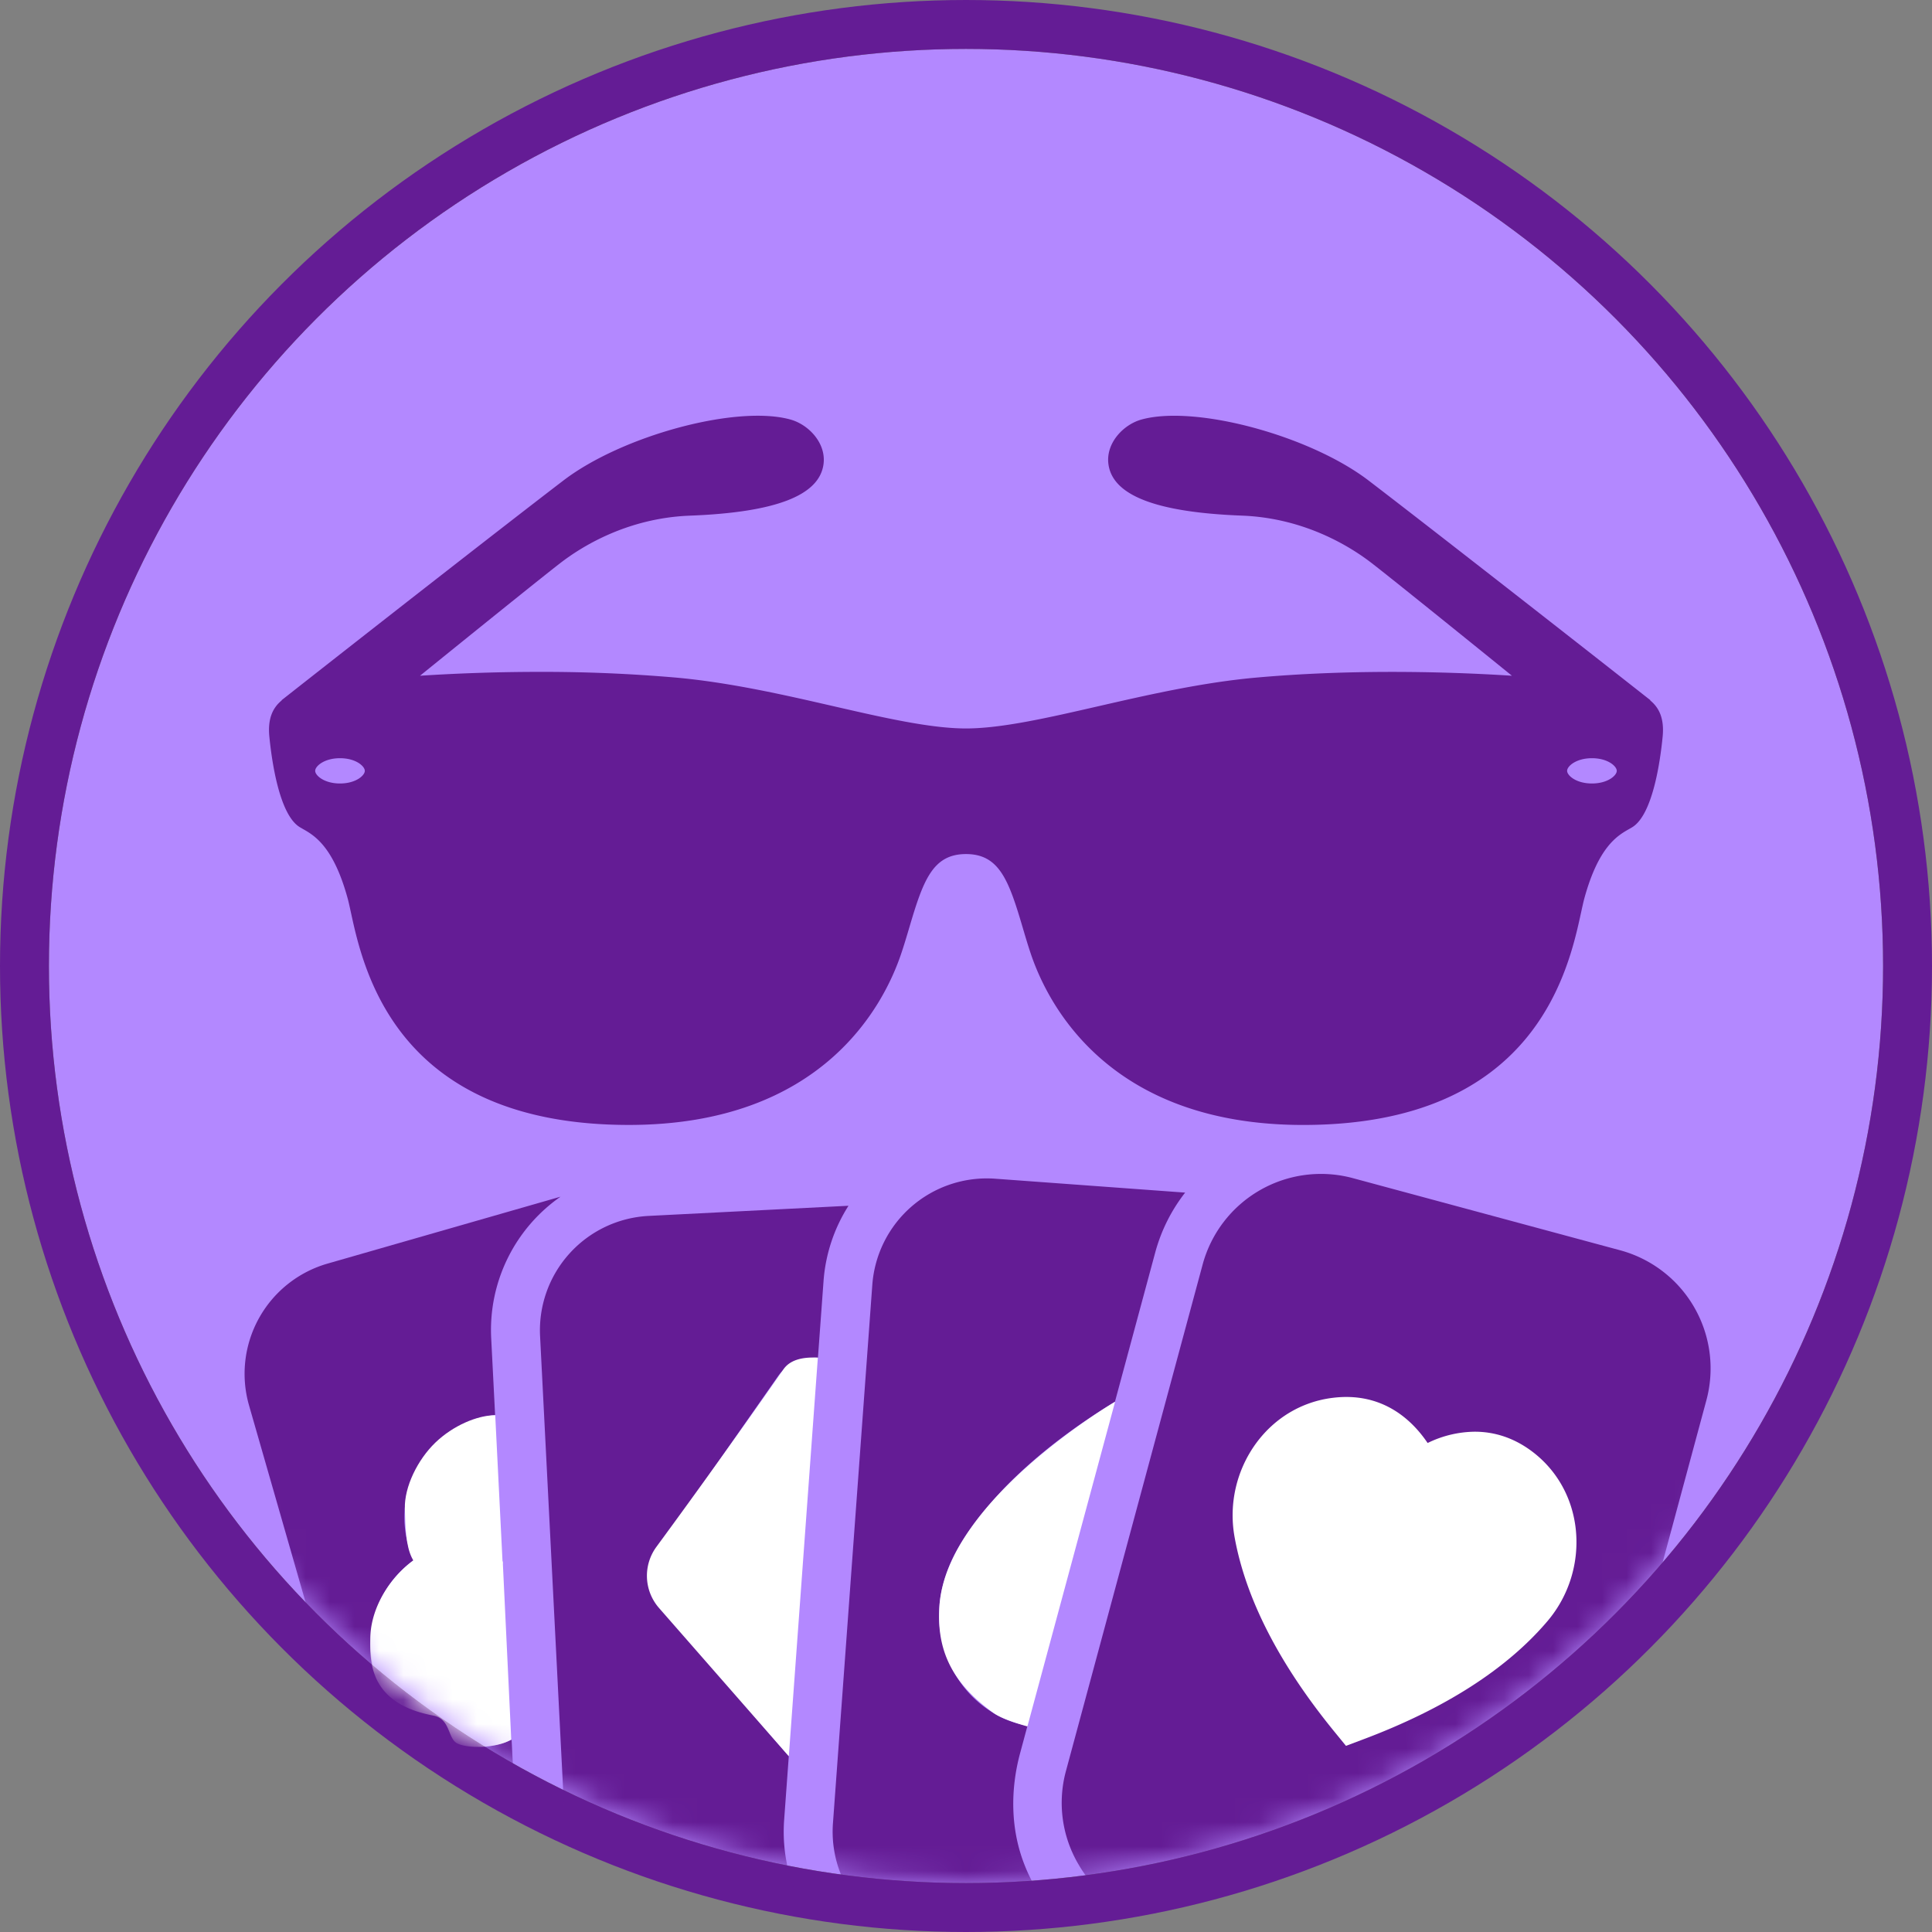 <svg xmlns="http://www.w3.org/2000/svg" xmlns:xlink="http://www.w3.org/1999/xlink" width="79" height="79" viewBox="0 0 79 79">
    <rect x="0" y="0" width="79" height="79" fill="#808080" stroke="none"/>
    <defs>
        <circle id="a" cx="37.5" cy="37.5" r="37.5"/>
    </defs>
    <g fill="none" fill-rule="evenodd" transform="translate(2 2)">
        <mask id="b" fill="#fff">
            <use xlink:href="#a"/>
        </mask>
        <use fill="#B388FF" xlink:href="#a"/>
        <circle cx="37.5" cy="37.5" r="38.5" stroke="#641C95" stroke-width="2"/>
        <path fill="#641C95" fill-rule="nonzero" d="M65.477 26.64l.008-.009c-3.739-2.94-9.206-7.21-11.519-8.979-2.416-1.848-7.104-3.106-9.295-2.496-.73.204-1.453.954-1.349 1.808.158 1.292 1.945 1.986 5.463 2.12 2.555.098 4.422 1.26 5.306 1.943.778.601 3.662 2.928 5.732 4.604a77.422 77.422 0 0 0-4.9-.157c-1.937 0-3.794.077-5.52.23-2.227.195-4.49.716-6.487 1.173-2.04.468-3.963.91-5.417.91-1.453 0-3.377-.442-5.416-.91-1.997-.458-4.26-.978-6.488-1.174a63.263 63.263 0 0 0-5.52-.23c-1.855 0-3.532.07-4.9.158 2.07-1.676 4.955-4.004 5.732-4.604.884-.684 2.751-1.845 5.307-1.942 3.518-.135 5.304-.829 5.462-2.121.104-.854-.618-1.604-1.35-1.808-2.188-.612-6.879.648-9.294 2.496-2.313 1.769-7.779 6.038-11.518 8.98l.006.008c-.368.3-.576.745-.507 1.471.093.95.399 3.213 1.254 3.717l.118.069c.467.265 1.248.71 1.831 2.839.041.15.082.343.132.569.516 2.377 1.887 8.694 11.366 8.694 7.91 0 10.42-4.887 11.131-6.988.12-.353.228-.716.335-1.078.567-1.922.953-3.01 2.32-3.01 1.368 0 1.753 1.088 2.32 3.01.107.362.214.726.334 1.08.711 2.1 3.222 6.987 11.133 6.987 9.477 0 10.849-6.316 11.365-8.693.05-.226.091-.418.132-.57.583-2.13 1.365-2.573 1.832-2.838l.117-.068c.856-.504 1.162-2.767 1.254-3.717.069-.728-.14-1.173-.51-1.474zm-53.575 3.397c-.647 0-1.014-.328-1.014-.517 0-.19.368-.517 1.014-.517.648 0 1.015.328 1.015.517 0 .19-.367.517-1.015.517zm51.193 0c-.648 0-1.015-.328-1.015-.517 0-.19.368-.517 1.015-.517.648 0 1.015.328 1.015.517 0 .19-.367.517-1.015.517z" mask="url(#b)"/>
        <g mask="url(#b)">
            <path fill="#641C95" fill-rule="nonzero" d="M64.251 49.125l-10.942-2.953a5.012 5.012 0 0 0-6.13 3.525l-5.592 20.719a4.964 4.964 0 0 0 .497 3.792 4.965 4.965 0 0 0 3.028 2.338l10.942 2.953c.423.114.86.172 1.296.172a5.014 5.014 0 0 0 4.834-3.696l5.591-20.72a5.005 5.005 0 0 0-3.524-6.13z"/>
            <path fill="#641C95" fill-rule="nonzero" d="M39.89 74.246c-.57-1.448-.582-3.058-.177-4.56l.302-1.121a4.098 4.098 0 0 1-1.074-.345c-1.321-.656-2.232-1.902-2.485-3.443-.218-1.326.186-2.658.91-3.79 1.298-2.029 3.374-3.925 6.182-5.642l.042-.025 1.658-6.144a6.906 6.906 0 0 1 1.213-2.41l-7.779-.569a4.695 4.695 0 0 0-5.012 4.329l-1.611 22.036a4.689 4.689 0 0 0 4.329 5.012l5.194.38c.471.034.72-.556.357-.858a7.034 7.034 0 0 1-2.049-2.85"/>
            <path fill="#641C95" fill-rule="nonzero" d="M30.064 72.417l.19-2.604-5.286-6.128a1.886 1.886 0 0 1-.118-2.313l4.967-7.103c.368-.527 1.005-.776 1.629-.755l.229-3.134a6.64 6.64 0 0 1 1.02-3.076l-8.172.415a4.684 4.684 0 0 0-4.439 4.915L21.2 74.589c.128 2.514 2.291 4.624 4.807 4.554l.113-.004 5.068-.258a.885.885 0 0 0 .605-1.485 6.652 6.652 0 0 1-1.729-4.979"/>
            <path fill="#641C95" fill-rule="nonzero" d="M19.208 74.802l-.288-5.662c-.126.05-.249.107-.381.145a4.238 4.238 0 0 1-1.166.165h-.001a4.239 4.239 0 0 1-4.056-3.058 4.202 4.202 0 0 1 1.605-4.593 4.039 4.039 0 0 1-.222-.594 4.227 4.227 0 0 1 2.893-5.223 4.11 4.11 0 0 1 .653-.123l-.159-3.124a6.644 6.644 0 0 1 2.835-5.802L11.39 49.67a4.688 4.688 0 0 0-3.208 5.793L14.281 76.7a4.706 4.706 0 0 0 4.507 3.389h.001a4.67 4.67 0 0 0 1.285-.181l1.424-.409a6.66 6.66 0 0 1-2.29-4.697"/>
            <path fill="#FFF" d="M61.278 64.287c-1.662 1.959-4.21 3.591-7.57 4.849l-.671.252-.454-.556c-2.273-2.778-3.653-5.47-4.104-8a4.999 4.999 0 0 1 .89-3.826c.764-1.036 1.871-1.692 3.118-1.847 2.048-.258 3.259.913 3.889 1.846a4.473 4.473 0 0 1 1.926-.462c.854 0 1.65.278 2.367.824 1 .762 1.626 1.886 1.765 3.166a4.994 4.994 0 0 1-1.156 3.754z"/>
        </g>
        <path fill="#FFF" d="M18.25 55.87c-.737 0-1.731.427-2.45 1.12-.719.694-1.27 1.801-1.246 2.704.044 1.646.114 2.745 1.77 2.745.726 0 1.35.025 2.229-.498" mask="url(#b)"/>
        <path fill="#FFF" d="M16.773 61.323c-1.345-.48-3.604 1.524-3.632 3.67-.012.913-.073 2.658 2.571 3.156.696.13.594.896.953 1.121.36.225 1.592.247 2.24-.139l-.347-7.282M40.011 68.594c-.678-.192-1.138-.374-1.38-.546-1.858-1.328-2.332-2.755-2.216-4.397.305-4.322 7.182-8.334 7.182-8.334l-3.586 13.277zM31.442 53.516c-.689-.04-1.158.119-1.407.476a359.324 359.324 0 0 1-5.195 7.26 2 2 0 0 0 .108 2.5l5.307 6.061 1.187-16.297z" mask="url(#b)"/>
    </g>
</svg>
